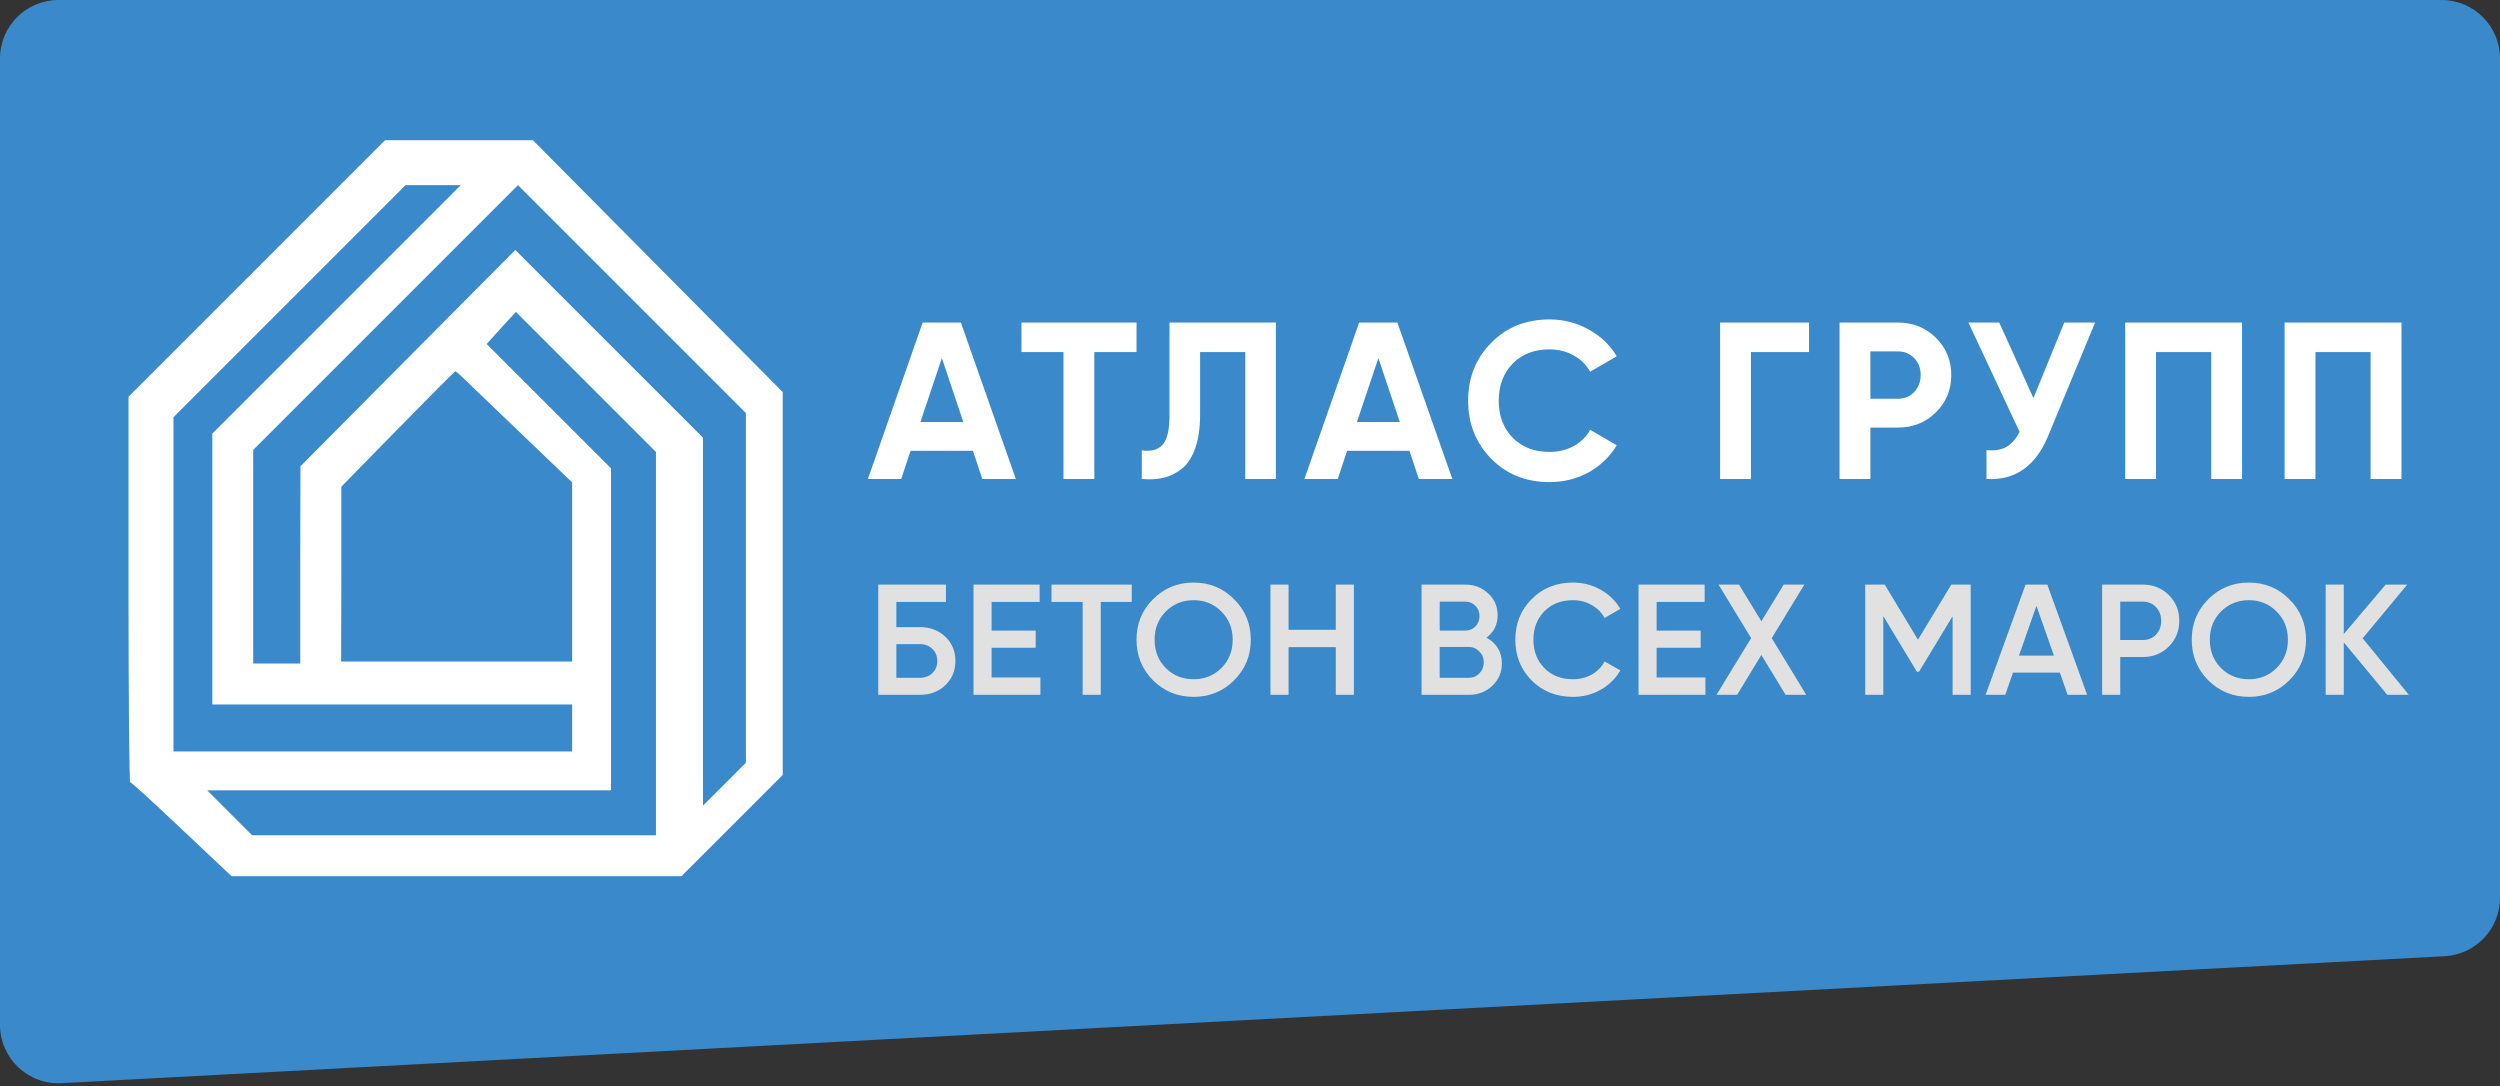 <?xml version="1.0" encoding="UTF-8"?> <svg xmlns="http://www.w3.org/2000/svg" width="214" height="93" viewBox="0 0 214 93" fill="none"><rect x="0" y="0" width="214" height="93" fill="#333333" stroke="none"/> <path d="M0 5C0 2.239 2.239 0 5 0H209C211.761 0 214 2.239 214 5V76.858C214 79.516 211.92 81.709 209.266 81.851L5.266 92.719C2.404 92.872 0 90.593 0 87.727V5Z" fill="#3989CB"></path> <g clip-path="url(#clip0_36_64)"> <path d="M21.973 22.99L11 33.962V50.465C11 59.53 11.07 66.95 11.14 66.95C11.227 66.95 13.205 68.752 15.55 70.975L19.82 75H39.087H58.337L62.678 70.66L67 66.338V49.94V33.56L56.307 22.78L45.615 12H39.28H32.962L21.973 22.99ZM28.797 26.49L18.175 37.112V48.715V60.3H33.575H48.975V62.312V64.325H31.913H14.85V50.028V35.712L24.773 25.79L34.712 15.85H37.075H39.438L28.797 26.49ZM63.85 50.325V65.287L62.013 67.125L60.175 68.963V53.212V37.462L52.142 29.43L44.11 21.398L34.905 30.655L25.718 39.913L25.7 48.347V56.8H23.688H21.675V47.665V38.513L32.998 27.19L44.337 15.85L54.085 25.598L63.85 35.362V50.325ZM56.15 55.085V71.5H38.86H21.587L19.663 69.575L17.738 67.65H35.028H52.3V53.86V40.087L46.98 34.767L41.66 29.448L42.903 28.065L44.163 26.7L50.148 32.685L56.15 38.688V55.085ZM40.645 33.315C41.52 34.155 43.76 36.29 45.615 38.075L48.975 41.295V48.96V56.625H39.087H29.2L29.218 49.135V41.663L34.065 36.71C36.725 33.998 38.93 31.775 38.983 31.775C39.035 31.775 39.788 32.458 40.645 33.315Z" fill="white"></path> <path d="M84.086 41L83.283 38.59H77.946L77.143 41H74.293L78.979 27.61H82.25L86.956 41H84.086ZM78.788 36.122H82.46L80.624 30.652L78.788 36.122ZM97.288 27.61V30.135H93.673V41H91.034V30.135H87.437V27.61H97.288ZM97.737 41V38.552C98.528 38.666 99.121 38.507 99.516 38.073C99.912 37.64 100.109 36.792 100.109 35.529V27.61H109.214V41H106.594V30.135H102.73V35.453C102.73 36.613 102.59 37.589 102.309 38.379C102.028 39.17 101.64 39.757 101.142 40.139C100.658 40.522 100.135 40.777 99.574 40.904C99.025 41.032 98.413 41.064 97.737 41ZM121.452 41L120.649 38.59H115.312L114.509 41H111.659L116.345 27.61H119.616L124.321 41H121.452ZM116.154 36.122H119.826L117.99 30.652L116.154 36.122ZM132.634 41.268C130.619 41.268 128.955 40.598 127.642 39.259C126.328 37.92 125.672 36.269 125.672 34.305C125.672 32.328 126.328 30.677 127.642 29.351C128.955 28.012 130.619 27.342 132.634 27.342C133.846 27.342 134.961 27.629 135.982 28.203C137.015 28.764 137.818 29.529 138.392 30.499L136.116 31.818C135.784 31.219 135.312 30.754 134.7 30.422C134.088 30.078 133.399 29.906 132.634 29.906C131.333 29.906 130.281 30.314 129.478 31.13C128.687 31.946 128.292 33.004 128.292 34.305C128.292 35.593 128.687 36.645 129.478 37.461C130.281 38.277 131.333 38.685 132.634 38.685C133.399 38.685 134.088 38.52 134.7 38.188C135.325 37.844 135.797 37.378 136.116 36.792L138.392 38.112C137.818 39.081 137.021 39.852 136.001 40.426C134.981 40.987 133.858 41.268 132.634 41.268ZM154.853 27.61V30.135H149.88V41H147.24V27.61H154.853ZM162.459 27.61C163.747 27.61 164.831 28.044 165.711 28.911C166.591 29.778 167.031 30.843 167.031 32.105C167.031 33.368 166.591 34.433 165.711 35.3C164.831 36.167 163.747 36.6 162.459 36.6H160.106V41H157.466V27.61H162.459ZM162.459 34.133C163.02 34.133 163.486 33.942 163.855 33.559C164.225 33.164 164.41 32.679 164.41 32.105C164.41 31.519 164.225 31.034 163.855 30.652C163.486 30.269 163.02 30.078 162.459 30.078H160.106V34.133H162.459ZM176.702 27.61H179.341L175.325 37.308C174.253 39.91 172.494 41.14 170.045 41V38.532C170.759 38.596 171.333 38.501 171.767 38.245C172.213 37.978 172.583 37.55 172.876 36.964L168.496 27.61H171.135L174.062 34.076L176.702 27.61ZM191.92 27.61V41H189.281V30.135H184.556V41H181.916V27.61H191.92ZM205.565 27.61V41H202.925V30.135H198.201V41H195.561V27.61H205.565Z" fill="white"></path> <path d="M78.75 53.681C79.621 53.681 80.345 53.955 80.92 54.503C81.495 55.051 81.782 55.743 81.782 56.578C81.782 57.414 81.495 58.106 80.92 58.654C80.345 59.202 79.621 59.476 78.75 59.476H75.179V50.042H80.974V51.524H76.728V53.681H78.75ZM78.75 58.02C79.172 58.02 79.523 57.89 79.801 57.629C80.089 57.36 80.232 57.01 80.232 56.578C80.232 56.147 80.089 55.801 79.801 55.541C79.523 55.271 79.172 55.136 78.75 55.136H76.728V58.02H78.75ZM84.881 57.993H89.059V59.476H83.332V50.042H88.992V51.524H84.881V53.977H88.655V55.446H84.881V57.993ZM96.879 50.042V51.524H94.224V59.476H92.675V51.524H90.006V50.042H96.879ZM105.639 58.236C104.696 59.179 103.541 59.651 102.176 59.651C100.81 59.651 99.651 59.179 98.699 58.236C97.755 57.283 97.284 56.124 97.284 54.759C97.284 53.393 97.755 52.239 98.699 51.295C99.651 50.343 100.81 49.867 102.176 49.867C103.541 49.867 104.696 50.343 105.639 51.295C106.592 52.239 107.068 53.393 107.068 54.759C107.068 56.124 106.592 57.283 105.639 58.236ZM99.79 57.185C100.437 57.823 101.232 58.142 102.176 58.142C103.119 58.142 103.91 57.823 104.548 57.185C105.194 56.538 105.518 55.729 105.518 54.759C105.518 53.788 105.194 52.984 104.548 52.346C103.91 51.7 103.119 51.376 102.176 51.376C101.232 51.376 100.437 51.7 99.79 52.346C99.152 52.984 98.834 53.788 98.834 54.759C98.834 55.729 99.152 56.538 99.79 57.185ZM114.344 50.042H115.894V59.476H114.344V55.392H110.301V59.476H108.751V50.042H110.301V53.91H114.344V50.042ZM127.24 54.584C127.653 54.799 127.977 55.096 128.21 55.473C128.444 55.85 128.561 56.286 128.561 56.78C128.561 57.553 128.287 58.195 127.739 58.708C127.191 59.22 126.521 59.476 125.731 59.476H121.688V50.042H125.434C126.207 50.042 126.858 50.294 127.388 50.797C127.927 51.291 128.197 51.911 128.197 52.657C128.197 53.474 127.878 54.117 127.24 54.584ZM125.434 51.498H123.237V53.977H125.434C125.776 53.977 126.063 53.86 126.297 53.627C126.53 53.384 126.647 53.088 126.647 52.737C126.647 52.387 126.53 52.095 126.297 51.861C126.063 51.619 125.776 51.498 125.434 51.498ZM125.731 58.02C126.09 58.02 126.391 57.894 126.634 57.643C126.885 57.382 127.011 57.068 127.011 56.7C127.011 56.331 126.885 56.021 126.634 55.77C126.391 55.509 126.09 55.379 125.731 55.379H123.237V58.02H125.731ZM134.644 59.651C133.224 59.651 132.047 59.184 131.113 58.249C130.178 57.306 129.711 56.142 129.711 54.759C129.711 53.375 130.178 52.216 131.113 51.282C132.047 50.339 133.224 49.867 134.644 49.867C135.497 49.867 136.283 50.069 137.002 50.473C137.73 50.877 138.296 51.426 138.7 52.117L137.352 52.899C137.101 52.432 136.732 52.063 136.247 51.794C135.771 51.515 135.237 51.376 134.644 51.376C133.637 51.376 132.82 51.695 132.191 52.333C131.571 52.971 131.261 53.779 131.261 54.759C131.261 55.738 131.571 56.547 132.191 57.185C132.82 57.823 133.637 58.142 134.644 58.142C135.237 58.142 135.776 58.007 136.261 57.737C136.746 57.459 137.11 57.086 137.352 56.619L138.7 57.387C138.305 58.079 137.743 58.631 137.015 59.044C136.297 59.449 135.506 59.651 134.644 59.651ZM141.807 57.993H145.985V59.476H140.257V50.042H145.917V51.524H141.807V53.977H145.58V55.446H141.807V57.993ZM154.614 59.476H152.848L150.773 56.066L148.697 59.476H146.932L149.897 54.624L147.107 50.042H148.859L150.773 53.182L152.686 50.042H154.452L151.662 54.624L154.614 59.476ZM168.691 50.042V59.476H167.142V52.751L164.271 57.495H164.082L161.212 52.737V59.476H159.662V50.042H161.333L164.177 54.759L167.034 50.042H168.691ZM176.987 59.476L176.327 57.575H172.311L171.651 59.476H169.966L173.389 50.042H175.249L178.659 59.476H176.987ZM172.823 56.12H175.815L174.319 51.861L172.823 56.12ZM183.419 50.042C184.309 50.042 185.05 50.339 185.643 50.931C186.245 51.524 186.546 52.261 186.546 53.142C186.546 54.013 186.245 54.75 185.643 55.352C185.05 55.945 184.309 56.241 183.419 56.241H181.492V59.476H179.942V50.042H183.419ZM183.419 54.786C183.878 54.786 184.255 54.633 184.552 54.328C184.848 54.013 184.996 53.618 184.996 53.142C184.996 52.666 184.848 52.275 184.552 51.969C184.255 51.655 183.878 51.498 183.419 51.498H181.492V54.786H183.419ZM195.966 58.236C195.023 59.179 193.868 59.651 192.503 59.651C191.137 59.651 189.978 59.179 189.026 58.236C188.082 57.283 187.611 56.124 187.611 54.759C187.611 53.393 188.082 52.239 189.026 51.295C189.978 50.343 191.137 49.867 192.503 49.867C193.868 49.867 195.023 50.343 195.966 51.295C196.918 52.239 197.395 53.393 197.395 54.759C197.395 56.124 196.918 57.283 195.966 58.236ZM190.117 57.185C190.764 57.823 191.559 58.142 192.503 58.142C193.446 58.142 194.237 57.823 194.875 57.185C195.521 56.538 195.845 55.729 195.845 54.759C195.845 53.788 195.521 52.984 194.875 52.346C194.237 51.7 193.446 51.376 192.503 51.376C191.559 51.376 190.764 51.7 190.117 52.346C189.479 52.984 189.16 53.788 189.16 54.759C189.16 55.729 189.479 56.538 190.117 57.185ZM206.194 59.476H204.347L200.628 54.988V59.476H199.078V50.042H200.628V54.274L204.213 50.042H206.059L202.245 54.638L206.194 59.476Z" fill="#E2E1E1"></path> </g> <defs> <clipPath id="clip0_36_64"> <rect width="196.235" height="63" fill="white" transform="translate(11 12)"></rect> </clipPath> </defs> </svg> 